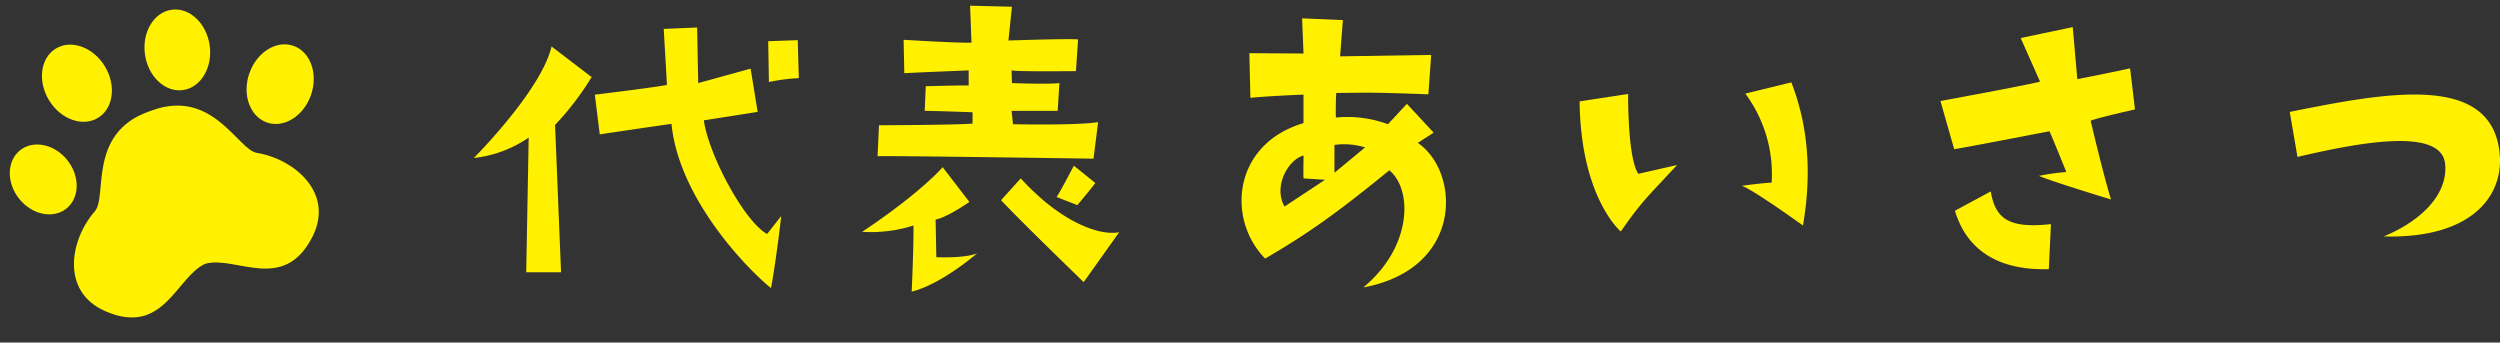 <svg xmlns="http://www.w3.org/2000/svg" width="390.942" height="53.565" viewBox="0 0 390.942 53.565"><rect x="0" y="0" width="390.942" height="53.565" fill="#333333" stroke="none"/><defs><clipPath id="a"><path data-name="パス 2834" d="M5.571.086c3.465-.513 6.609 1.333 7.021 4.125s-2.06 5.47-5.524 5.982S.459 8.859.045 6.068 2.105.6 5.571.086" transform="rotate(67 4.728 7.143)" fill="#9f9fa1"/></clipPath><clipPath id="b"><path data-name="パス 2835" d="M11.09 32.77C9.777 30.033-.54 29.086.022 19l.037-.674C.622 8.235 10.98 8.438 12.589 5.865c3.057-4.89 10.469-8.819 15.475-2.849 6.384 7.613-2.032 12.143-2.673 17.057.091 4.954 7.953 10.39.762 17.247-5.639 5.378-12.568.649-15.063-4.55" transform="rotate(67 18.26 27.588)" fill="#1a1311"/></clipPath><clipPath id="c"><path data-name="パス 2836" d="M4.489.248C7.591-.6 10.675.8 11.378 3.372s-1.243 5.344-4.345 6.191S.846 9.011.143 6.44 1.387 1.1 4.489.248" transform="rotate(67 4.512 6.818)" fill="#9f9fa1"/></clipPath><clipPath id="d"><path data-name="パス 2837" d="M4.966 10.139c3.386.895 6.715-.592 7.437-3.319S10.961 1.155 7.575.26.859.852.139 3.579s1.441 5.665 4.827 6.559" transform="rotate(67 4.783 7.227)" fill="#9f9fa1"/></clipPath><clipPath id="e"><path data-name="パス 2838" d="M4.966 10.139c3.386.895 6.715-.592 7.437-3.319S10.961 1.155 7.575.26.859.852.139 3.579s1.441 5.665 4.827 6.559" transform="scale(-1) rotate(-85.99 -6.01 5.668)" fill="#9f9fa1"/></clipPath></defs><path data-name="パス 2839" d="M82.289 42.58h5.445l-.935-23.045a44.4 44.4 0 005.72-7.48l-6.27-4.79c-1.595 6.88-12.155 17.44-12.155 17.44a18.71 18.71 0 008.58-3.19zm22.715-23.215c1.155 11.72 11.825 22.665 15.565 25.69.88-4.785 1.595-11.275 1.595-11.275l-2.2 2.805c-3.465-1.815-9.13-12.265-9.9-17.765l8.415-1.32-1.1-6.765-8.195 2.255-.165-8.69-5.225.22.5 8.745c-.88.275-11.275 1.54-11.275 1.54l.77 6.215c1.645-.275 11.215-1.655 11.215-1.655zm15.125-12.92l.11 6.38a29.475 29.475 0 014.675-.605l-.165-5.94zm38.28 12.98l-.22-2.09h7.205l.275-4.345c-1.815.22-7.425 0-7.425 0l-.055-1.98c1.1.22 10.065.11 10.065.11l.33-4.95c-1.21-.165-10.89.165-10.89.165l.55-5.28-6.545-.165.22 5.775c-1.54.11-10.615-.44-10.615-.44l.11 5.225c1.6-.11 10.065-.44 10.065-.44v2.365c-1.1-.055-6.71.11-6.71.11l-.165 3.85c1.6 0 7.48.22 7.48.22v1.76c-1.485.22-14.63.275-14.63.275l-.22 4.84c1.155-.11 33.77.385 33.77.385l.715-5.72c-3.245.55-13.31.33-13.31.33zm-11.99 20.79l-.11-5.885c1.815-.33 5.28-2.75 5.28-2.75l-4.18-5.445c-1.265 1.485-5.39 5.33-12.595 10.12a22.128 22.128 0 008.03-.99c.055 2.97-.275 10.34-.275 10.34 4.785-1.21 10.23-6 10.23-6-1.925.83-6.38.61-6.38.61zm13.2-12.32l-3.075 3.41c2.855 3.08 12.92 12.815 12.92 12.815l5.555-7.81c-2.97.605-9.02-1.43-15.4-8.415zm5.61 2.915l3.245 1.265s2.37-2.81 2.805-3.465l-3.355-2.7s-2.145 4.13-2.695 4.9zm32.615 9.625c6.49-3.8 10.78-6.765 19.415-13.8 3.63 2.97 3.63 11.935-4.07 18.315 15.73-2.915 15.18-18.04 8.525-22.605l2.475-1.6-4.18-4.51-2.97 3.19a18.363 18.363 0 00-8.14-1.045c-.055-1.65.055-3.85.055-3.85 4.51 0 4.29-.165 14.41.22l.44-6.16-14.245.22c.165-2.145.44-5.665.44-5.665l-6.38-.275.22 5.5-8.47-.055.165 6.985c3.355-.33 8.305-.5 8.305-.5v4.455c-10.995 3.25-12.1 14.965-5.995 21.18zm15.62-17.38l-4.785 3.96v-4.35a10.846 10.846 0 014.785.39zm-9.62 1.265c0 1.155-.055 2.31 0 3.575l3.355.22-6.325 4.18c-1.82-3.135.6-7.37 2.97-7.975zm49.61 11.88c3.3-4.73 3.96-5.17 8.8-10.395l-6.05 1.375c-1.705-2.42-1.6-12.485-1.6-12.485l-7.59 1.155c.165 15.07 6.435 20.35 6.435 20.35zm18.92-7.15c1.87.66 9.57 6.215 9.57 6.215 1.815-10.56-.055-17.765-1.815-22.385l-7.2 1.76a21.135 21.135 0 014.115 13.915c-1.375.055-4.675.495-4.675.495zm54.56-10.175c1.21-.495 6.93-1.76 6.93-1.76l-.77-6.435c-1.54.385-8.25 1.7-8.25 1.7l-.715-8.14-8.14 1.705 3.025 6.82c-1.765.5-15.57 3.03-15.57 3.03l2.145 7.535c2.145-.33 14.9-2.805 14.9-2.805.6 1.32 2.64 6.38 2.64 6.38a33.794 33.794 0 00-4.29.6c2.53 1.045 11.275 3.685 11.275 3.685-1.26-4.065-3.185-12.315-3.185-12.315zm-15.62 11.055l-5.61 3.025c2.09 6.93 7.81 9.35 14.685 9.13l.33-7.04c-6.495.715-8.695-.77-9.41-5.115zm79.585-5.83c-1.155-12.76-17.545-9.68-32.835-6.6l1.21 7.04c9.4-2.2 22.66-4.785 23.1 1.21.385 4.73-3.85 8.855-9.625 11.22 13.69.385 18.75-6.27 18.145-12.87z" fill="#fff100"/><g data-name="グループ 259"><g data-name="マスクグループ 19" transform="translate(4.834 5.191)" clip-path="url(#a)"><path data-name="12C82BFA-2C75-40DC-B1EC-A2DA265E2279" fill="#fff100" d="M-3.523 1.546h24.427v12.856H-3.523z"/></g><g data-name="グループ 258" transform="translate(4.139 10.032)" clip-path="url(#b)"><path fill="#fff100" d="M-18.735 6.339h64.836v34.177h-64.836z"/></g><g data-name="マスクグループ 20" transform="translate(0 20.839)" clip-path="url(#c)"><path data-name="画像 12" fill="#fff100" d="M-5.581 1.387h22.212v11.691H-5.581z"/></g><g data-name="マスクグループ 21" transform="translate(20.497)" clip-path="url(#d)"><path data-name="24B47E47-0929-49F8-BE08-E113CD552760" fill="#fff100" d="M-4.861.369h28.876v15.198H-4.861z"/></g><g data-name="マスクグループ 22" transform="translate(38.193 6.545)" clip-path="url(#e)"><path data-name="画像 13" fill="#fff100" d="M-11.885-.021h25.193v13.26h-25.193z"/></g></g></svg>